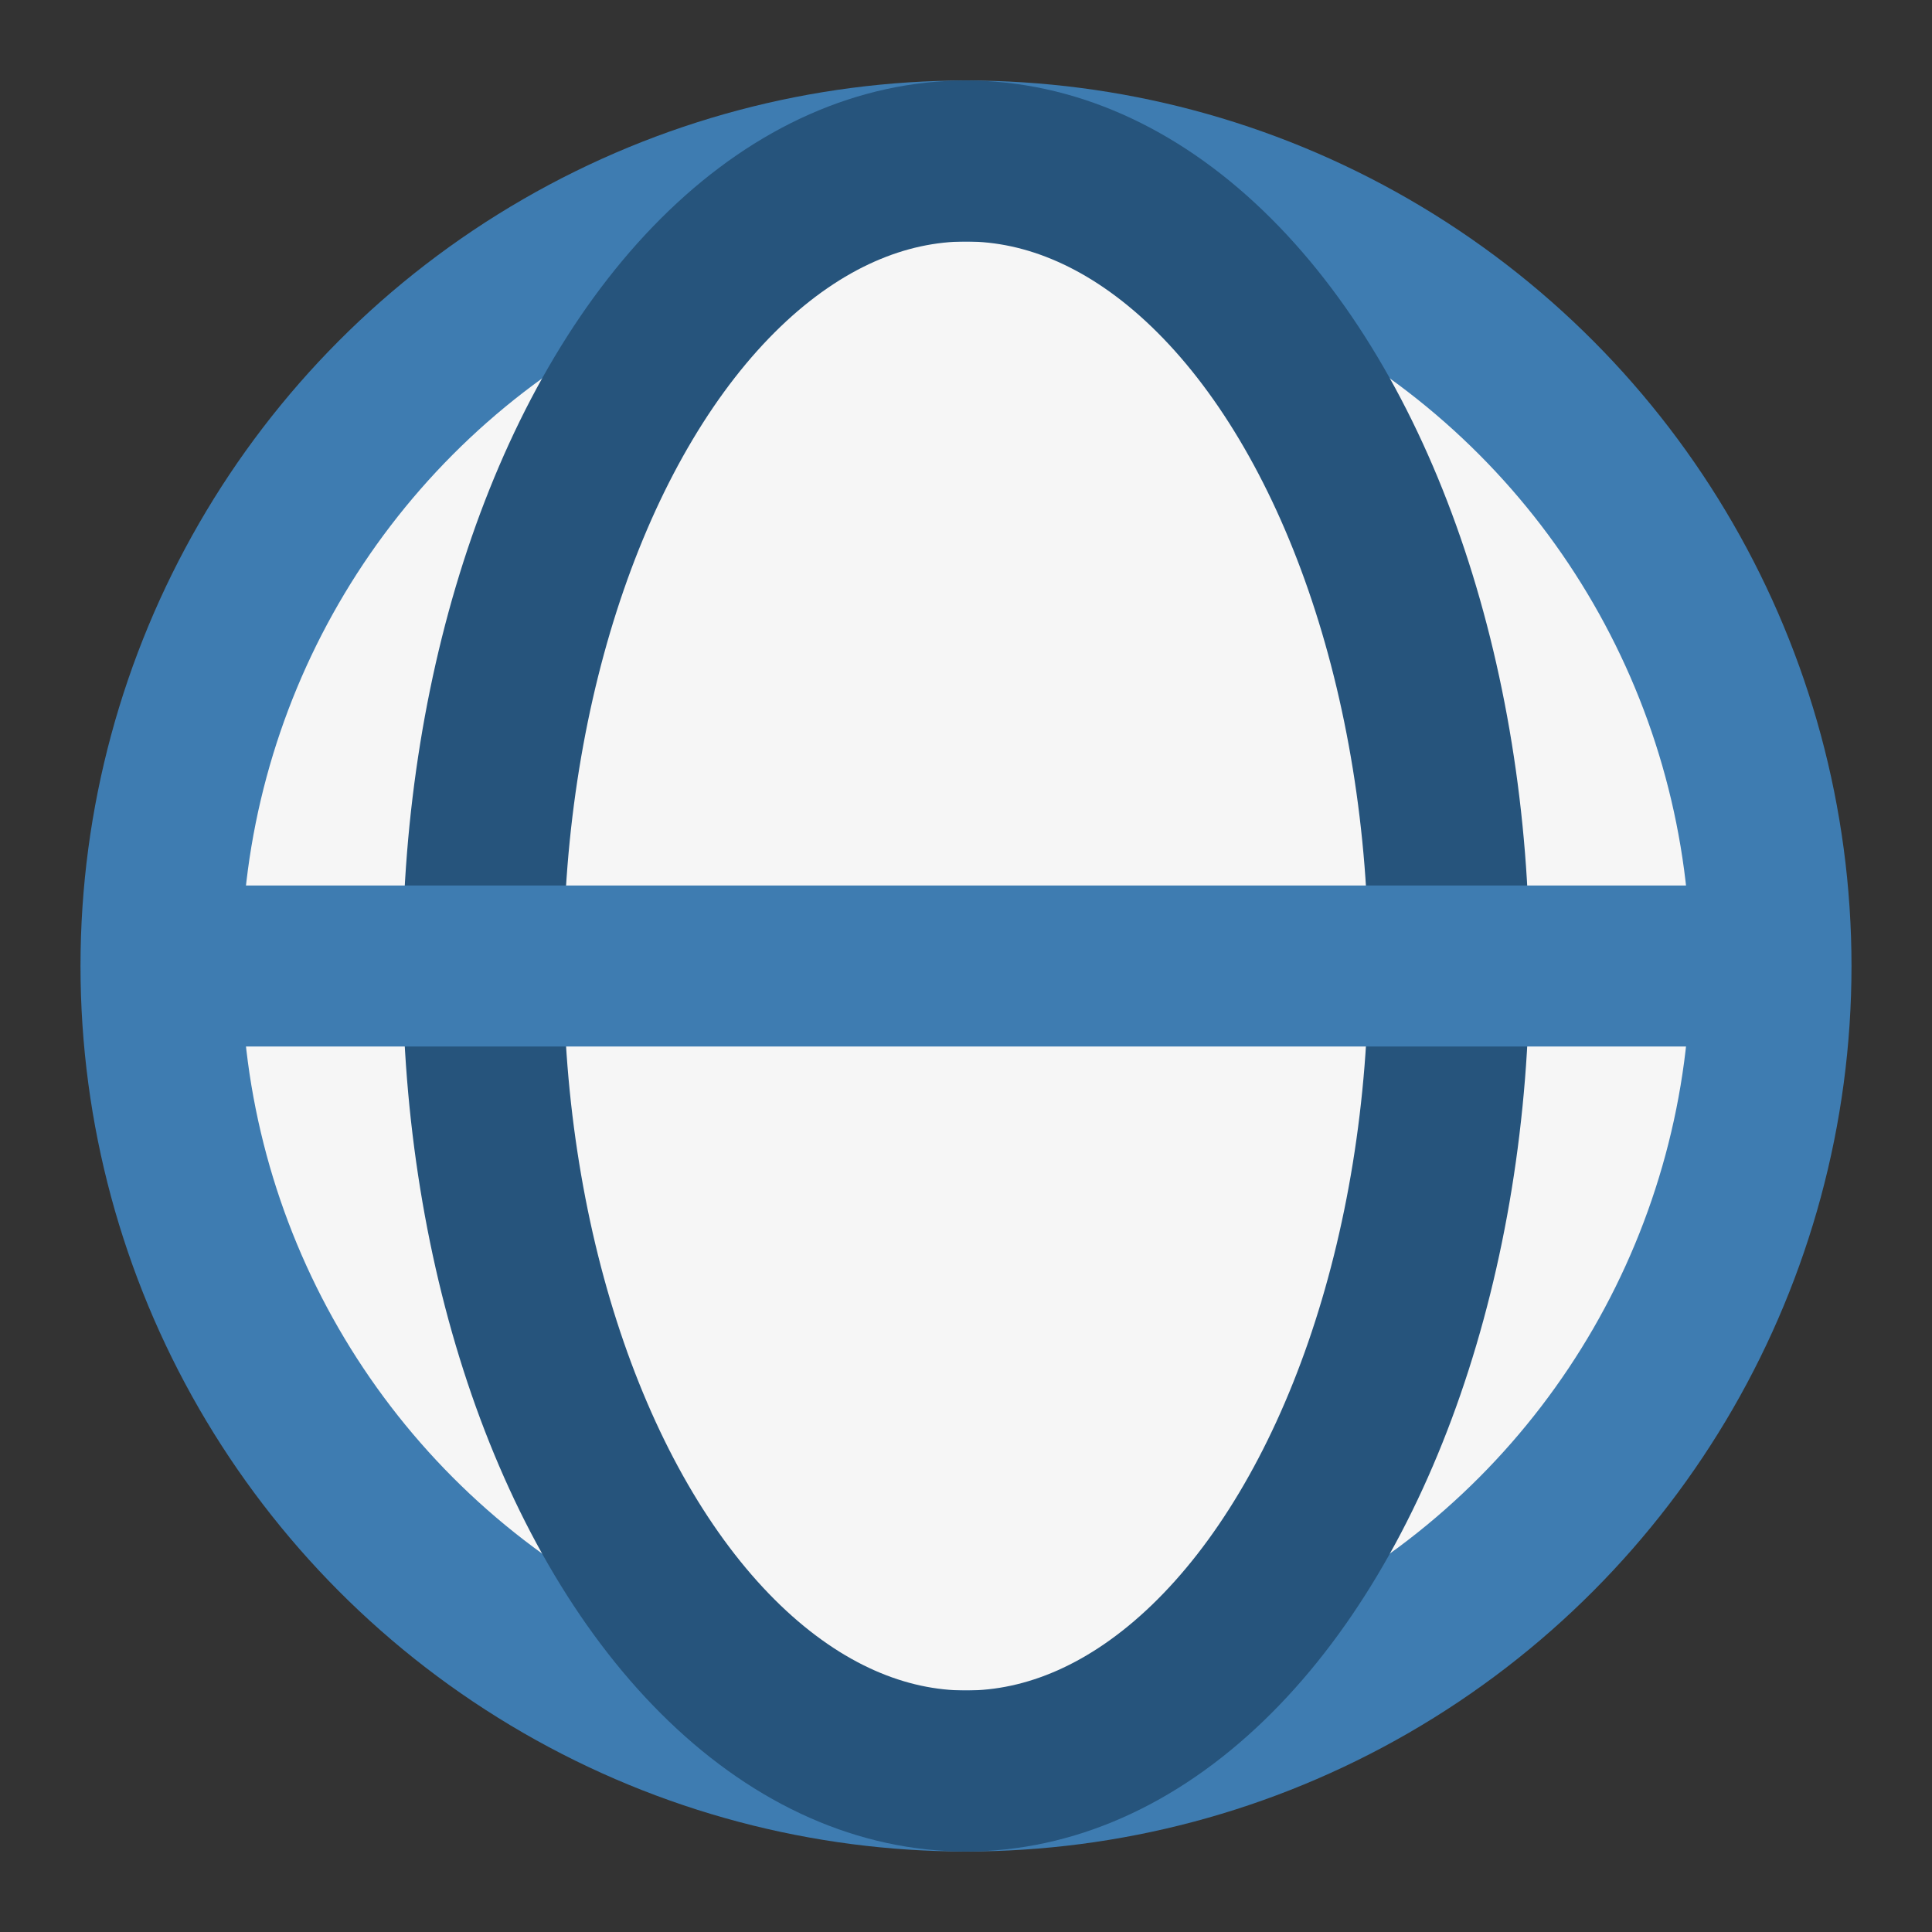 <?xml version="1.0" encoding="UTF-8"?>
<svg xmlns="http://www.w3.org/2000/svg" width="24" height="24" viewBox="0 0 24 24"><rect x="0" y="0" width="24" height="24" fill="#333333" stroke="none"/><circle cx="12" cy="12" r="10" fill="#F6F6F6" stroke="#3E7CB1" stroke-width="2"/><ellipse cx="12" cy="12" rx="6" ry="10" fill="none" stroke="#26547C" stroke-width="2"/><path d="M2 12h20" stroke="#3E7CB1" stroke-width="2"/></svg>